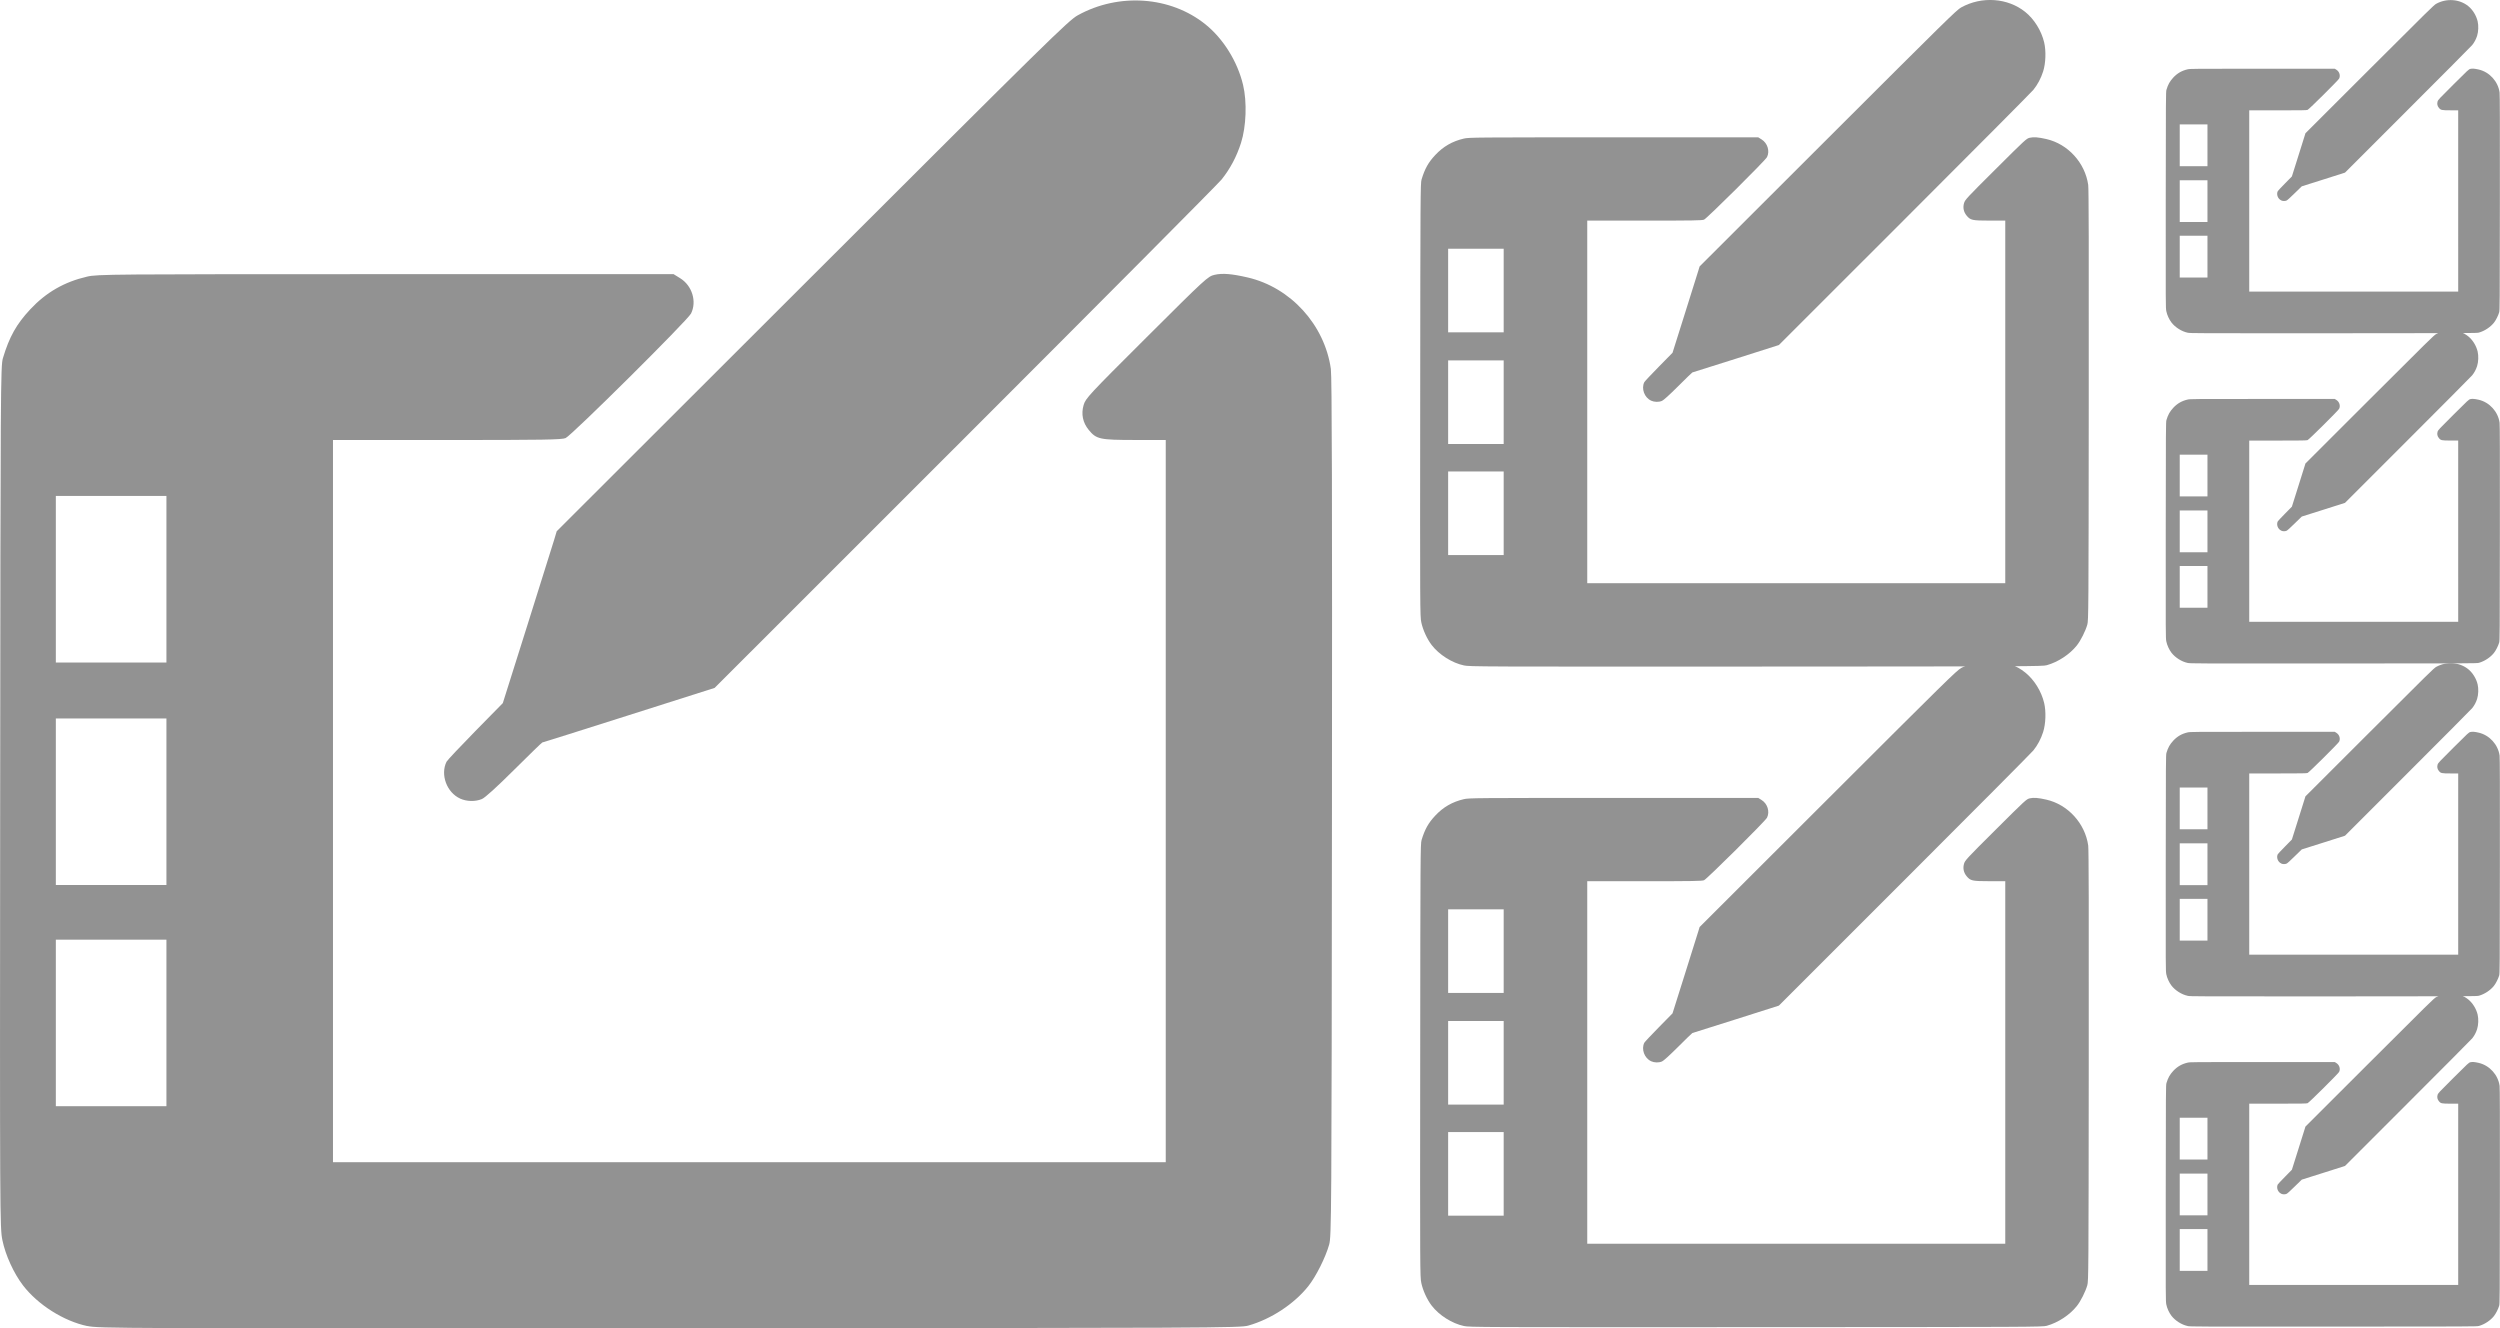 <?xml version="1.0"?>

<!-- Created with Inkscape (http://www.inkscape.org/) --> <svg xmlns:dc="http://purl.org/dc/elements/1.1/" xmlns:cc="http://creativecommons.org/ns#" xmlns:rdf="http://www.w3.org/1999/02/22-rdf-syntax-ns#" xmlns:svg="http://www.w3.org/2000/svg" xmlns="http://www.w3.org/2000/svg" xmlns:sodipodi="http://sodipodi.sourceforge.net/DTD/sodipodi-0.dtd" xmlns:inkscape="http://www.inkscape.org/namespaces/inkscape" width="60.942" height="32.382" viewBox="0 0 60.942 32.382" version="1.1" id="svg3712" inkscape:version="0.92.2 (5c3e80d, 2017-08-06)" sodipodi:docname="many_tablets.svg"> <defs id="defs3706"></defs> <sodipodi:namedview id="base" pagecolor="#ffffff" bordercolor="#666666" borderopacity="1.0" inkscape:pageopacity="0.0" inkscape:pageshadow="2" inkscape:zoom="1.5423485" inkscape:cx="202.20613" inkscape:cy="-27.304066" inkscape:document-units="mm" inkscape:current-layer="layer1" showgrid="false" showguides="true" inkscape:guide-bbox="true" inkscape:window-width="1918" inkscape:window-height="1058" inkscape:window-x="0" inkscape:window-y="20" inkscape:window-maximized="1"> <sodipodi:guide position="42.446,0.057" orientation="0,1" id="guide4267" inkscape:locked="false"></sodipodi:guide> <sodipodi:guide position="22.779,32.383" orientation="0,1" id="guide4269" inkscape:locked="false"></sodipodi:guide> </sodipodi:namedview>  <g inkscape:label="Layer 1" inkscape:groupmode="layer" id="layer1" transform="translate(-18.491,-82.665)"> <path style="fill:#929292;fill-opacity:1;stroke-width:0.032" d="m 20.618,114.99 c -0.574,-0.121 -1.203,-0.519 -1.565,-0.99 -0.226,-0.294 -0.429,-0.739 -0.503,-1.101 -0.062,-0.303 -0.063,-0.519 -0.055,-10.81 0.008,-9.974 0.011,-10.51 0.067,-10.693 0.157,-0.523 0.33,-0.83 0.667,-1.191 0.386,-0.413 0.829,-0.668 1.386,-0.797 0.249,-0.058 0.558,-0.06 7.278,-0.06 h 7.018 l 0.16,0.099 c 0.292,0.18 0.411,0.568 0.265,0.861 -0.081,0.164 -2.914,2.976 -3.058,3.036 -0.097,0.04 -0.528,0.047 -2.892,0.047 h -2.778 v 8.802 8.802 h 10.15 10.15 v -8.802 -8.802 l -0.755,-7.44e-4 c -0.855,-8.5e-4 -0.935,-0.018 -1.121,-0.244 -0.146,-0.177 -0.19,-0.388 -0.126,-0.607 0.048,-0.164 0.12,-0.242 1.537,-1.654 1.447,-1.442 1.492,-1.483 1.655,-1.521 0.19,-0.044 0.415,-0.026 0.806,0.064 1.047,0.242 1.876,1.152 2.029,2.228 0.026,0.186 0.034,3.126 0.027,10.698 -0.009,10.024 -0.012,10.45 -0.069,10.653 -0.089,0.314 -0.322,0.778 -0.509,1.012 -0.346,0.434 -0.91,0.804 -1.461,0.959 -0.203,0.057 -0.756,0.06 -14.112,0.065 -13.496,0.006 -13.909,0.004 -14.19,-0.055 z m 1.93,-7.389 v -2.03 h -1.348 -1.348 v 2.03 2.03 h 1.348 1.348 z m 0,-5.392 v -2.03 h -1.348 -1.348 v 2.03 2.03 h 1.348 1.348 z m 0,-5.424 v -2.03 h -1.348 -1.348 v 2.03 2.03 h 1.348 1.348 z m 7.159,5.346 c -0.326,-0.148 -0.486,-0.583 -0.331,-0.897 0.018,-0.036 0.334,-0.372 0.702,-0.747 l 0.67,-0.682 0.594,-1.884 c 0.327,-1.036 0.622,-1.979 0.657,-2.095 l 0.063,-0.211 6.229,-6.221 c 5.748,-5.741 6.247,-6.232 6.472,-6.356 1.001,-0.554 2.26,-0.465 3.112,0.22 0.436,0.35 0.783,0.908 0.918,1.477 0.099,0.414 0.077,1.014 -0.05,1.413 -0.107,0.335 -0.265,0.633 -0.474,0.893 -0.086,0.107 -2.902,2.939 -6.257,6.294 l -6.101,6.099 -2.091,0.665 c -1.15,0.366 -2.099,0.665 -2.109,0.665 -0.01,0 -0.318,0.299 -0.685,0.664 -0.425,0.423 -0.711,0.683 -0.788,0.715 -0.161,0.067 -0.369,0.062 -0.531,-0.011 z" id="path826" inkscape:connector-curvature="0" sodipodi:nodetypes="cccscscsccccsccccccccccsccsscccscccccccccccccccccccccccccccccccccsccscscccsccscccc"></path> <path style="fill:#929292;fill-opacity:1;stroke-width:0.016" d="m 54.177,114.989 c -0.288,-0.061 -0.604,-0.26 -0.786,-0.497 -0.113,-0.147 -0.215,-0.371 -0.253,-0.553 -0.031,-0.152 -0.032,-0.26 -0.027,-5.427 0.004,-5.007 0.006,-5.276 0.033,-5.368 0.079,-0.262 0.165,-0.417 0.335,-0.598 0.194,-0.207 0.416,-0.335 0.696,-0.4 0.125,-0.029 0.28,-0.03 3.654,-0.03 h 3.523 l 0.08,0.05 c 0.146,0.09 0.206,0.285 0.133,0.432 -0.041,0.082 -1.463,1.494 -1.535,1.524 -0.049,0.02 -0.265,0.024 -1.452,0.024 h -1.395 v 4.419 4.419 h 5.095 5.095 v -4.419 -4.419 l -0.379,-3.8e-4 c -0.429,-4.2e-4 -0.469,-0.009 -0.563,-0.122 -0.073,-0.089 -0.095,-0.195 -0.063,-0.304 0.024,-0.082 0.06,-0.122 0.772,-0.83 0.727,-0.724 0.749,-0.745 0.831,-0.764 0.095,-0.022 0.208,-0.013 0.405,0.032 0.526,0.121 0.942,0.578 1.019,1.118 0.013,0.093 0.017,1.569 0.013,5.371 -0.004,5.032 -0.006,5.246 -0.035,5.348 -0.045,0.157 -0.162,0.391 -0.256,0.508 -0.174,0.218 -0.457,0.404 -0.733,0.481 -0.102,0.029 -0.38,0.03 -7.085,0.033 -6.775,0.003 -6.983,0.002 -7.124,-0.028 z m 0.969,-3.709 v -1.019 h -0.677 -0.677 v 1.019 1.019 h 0.677 0.677 z m 0,-2.707 v -1.019 h -0.677 -0.677 v 1.019 1.019 h 0.677 0.677 z m 0,-2.723 v -1.019 h -0.677 -0.677 v 1.019 1.019 h 0.677 0.677 z m 3.594,2.684 c -0.164,-0.074 -0.244,-0.293 -0.166,-0.45 0.009,-0.018 0.167,-0.187 0.352,-0.375 l 0.336,-0.342 0.298,-0.946 c 0.164,-0.52 0.312,-0.993 0.33,-1.052 l 0.032,-0.106 3.127,-3.123 c 2.886,-2.882 3.136,-3.128 3.249,-3.191 0.503,-0.278 1.135,-0.233 1.562,0.11 0.219,0.176 0.393,0.456 0.461,0.742 0.049,0.208 0.039,0.509 -0.025,0.709 -0.054,0.168 -0.133,0.318 -0.238,0.448 -0.043,0.054 -1.457,1.476 -3.141,3.159 l -3.063,3.062 -1.05,0.334 c -0.577,0.184 -1.054,0.334 -1.059,0.334 -0.005,0 -0.16,0.15 -0.344,0.334 -0.213,0.212 -0.357,0.343 -0.396,0.359 -0.081,0.034 -0.185,0.031 -0.267,-0.006 z" id="path4265" inkscape:connector-curvature="0" sodipodi:nodetypes="cccscscsccccsccccccccccsccsscccscccccccccccccccccccccccccccccccccsccscscccsccscccc"></path> <path sodipodi:nodetypes="cccscscsccccsccccccccccsccsscccscccccccccccccccccccccccccccccccccsccscscccsccscccc" inkscape:connector-curvature="0" id="path4271" d="m 54.177,98.886 c -0.288,-0.061 -0.604,-0.26 -0.786,-0.497 -0.113,-0.147 -0.215,-0.371 -0.253,-0.553 -0.031,-0.152 -0.032,-0.26 -0.027,-5.427 0.004,-5.007 0.006,-5.276 0.033,-5.368 0.079,-0.262 0.165,-0.417 0.335,-0.598 0.194,-0.207 0.416,-0.335 0.696,-0.4 0.125,-0.029 0.28,-0.03 3.654,-0.03 h 3.523 l 0.08,0.05 c 0.146,0.09 0.206,0.285 0.133,0.432 -0.041,0.082 -1.463,1.494 -1.535,1.524 -0.049,0.02 -0.265,0.024 -1.452,0.024 h -1.395 v 4.419 4.419 h 5.095 5.095 v -4.419 -4.419 l -0.379,-3.8e-4 c -0.429,-4.2e-4 -0.469,-0.009 -0.563,-0.122 -0.073,-0.089 -0.095,-0.195 -0.063,-0.304 0.024,-0.082 0.06,-0.122 0.772,-0.83 0.727,-0.724 0.749,-0.745 0.831,-0.764 0.095,-0.022 0.208,-0.013 0.405,0.032 0.526,0.121 0.942,0.578 1.019,1.118 0.013,0.093 0.017,1.569 0.013,5.371 -0.004,5.032 -0.006,5.246 -0.035,5.348 -0.045,0.157 -0.162,0.391 -0.256,0.508 -0.174,0.218 -0.457,0.404 -0.733,0.481 -0.102,0.029 -0.38,0.03 -7.085,0.033 -6.775,0.003 -6.983,0.002 -7.124,-0.028 z m 0.969,-3.709 v -1.019 h -0.677 -0.677 v 1.019 1.019 h 0.677 0.677 z m 0,-2.707 v -1.019 h -0.677 -0.677 v 1.019 1.019 h 0.677 0.677 z m 0,-2.723 v -1.019 h -0.677 -0.677 v 1.019 1.019 h 0.677 0.677 z m 3.594,2.684 c -0.164,-0.074 -0.244,-0.293 -0.166,-0.45 0.009,-0.018 0.167,-0.187 0.352,-0.375 l 0.336,-0.342 0.298,-0.946 c 0.164,-0.52 0.312,-0.993 0.33,-1.052 l 0.032,-0.106 3.127,-3.123 c 2.886,-2.882 3.136,-3.128 3.249,-3.191 0.503,-0.278 1.135,-0.233 1.562,0.11 0.219,0.176 0.393,0.456 0.461,0.742 0.049,0.208 0.039,0.509 -0.025,0.709 -0.054,0.168 -0.133,0.318 -0.238,0.448 -0.043,0.054 -1.457,1.476 -3.141,3.159 l -3.063,3.062 -1.05,0.334 c -0.577,0.184 -1.054,0.334 -1.059,0.334 -0.005,0 -0.16,0.15 -0.344,0.334 -0.213,0.212 -0.357,0.343 -0.396,0.359 -0.081,0.034 -0.185,0.031 -0.267,-0.006 z" style="fill:#929292;fill-opacity:1;stroke-width:0.016"></path> <path sodipodi:nodetypes="cccscscsccccsccccccccccsccsscccscccccccccccccccccccccccccccccccccsccscscccsccscccc" inkscape:connector-curvature="0" id="path4273" d="m 71.818,98.825 c -0.144,-0.03 -0.302,-0.13 -0.393,-0.248 -0.057,-0.074 -0.108,-0.185 -0.126,-0.276 -0.016,-0.076 -0.016,-0.13 -0.014,-2.713 0.002,-2.503 0.003,-2.638 0.017,-2.684 0.039,-0.131 0.083,-0.208 0.167,-0.299 0.097,-0.104 0.208,-0.168 0.348,-0.2 0.062,-0.015 0.14,-0.015 1.827,-0.015 h 1.761 l 0.04,0.025 c 0.073,0.045 0.103,0.142 0.066,0.216 -0.02,0.041 -0.731,0.747 -0.768,0.762 -0.024,0.01 -0.132,0.012 -0.726,0.012 h -0.697 v 2.209 2.209 h 2.547 2.547 V 95.613 93.404 l -0.19,-1.9e-4 c -0.215,-2.1e-4 -0.235,-0.004 -0.281,-0.061 -0.037,-0.044 -0.048,-0.097 -0.032,-0.152 0.012,-0.041 0.03,-0.061 0.386,-0.415 0.363,-0.362 0.374,-0.372 0.415,-0.382 0.048,-0.011 0.104,-0.006 0.202,0.016 0.263,0.061 0.471,0.289 0.509,0.559 0.007,0.047 0.009,0.785 0.007,2.685 -0.002,2.516 -0.003,2.623 -0.017,2.674 -0.022,0.079 -0.081,0.195 -0.128,0.254 -0.087,0.109 -0.228,0.202 -0.367,0.241 -0.051,0.014 -0.19,0.015 -3.542,0.016 -3.387,0.002 -3.491,9.99e-4 -3.561,-0.014 z m 0.484,-1.854 v -0.509 h -0.338 -0.338 v 0.509 0.509 h 0.338 0.338 z m 0,-1.353 v -0.509 h -0.338 -0.338 v 0.509 0.509 h 0.338 0.338 z m 0,-1.361 v -0.509 h -0.338 -0.338 v 0.509 0.509 h 0.338 0.338 z m 1.797,1.342 c -0.082,-0.037 -0.122,-0.146 -0.083,-0.225 0.004,-0.009 0.084,-0.093 0.176,-0.187 l 0.168,-0.171 0.149,-0.473 c 0.082,-0.26 0.156,-0.497 0.165,-0.526 l 0.016,-0.053 1.563,-1.561 c 1.443,-1.441 1.568,-1.564 1.624,-1.595 0.251,-0.139 0.567,-0.117 0.781,0.055 0.109,0.088 0.196,0.228 0.23,0.371 0.025,0.104 0.019,0.254 -0.013,0.355 -0.027,0.084 -0.067,0.159 -0.119,0.224 -0.022,0.027 -0.728,0.738 -1.57,1.579 l -1.531,1.531 -0.525,0.167 c -0.289,0.092 -0.527,0.167 -0.529,0.167 -0.003,0 -0.08,0.075 -0.172,0.167 -0.107,0.106 -0.179,0.171 -0.198,0.179 -0.04,0.017 -0.093,0.016 -0.133,-0.003 z" style="fill:#929292;fill-opacity:1;stroke-width:0.008"></path> <path style="fill:#929292;fill-opacity:1;stroke-width:0.008" d="m 71.818,90.775 c -0.144,-0.03 -0.302,-0.13 -0.393,-0.248 -0.057,-0.074 -0.108,-0.185 -0.126,-0.276 -0.016,-0.076 -0.016,-0.13 -0.014,-2.713 0.002,-2.503 0.003,-2.638 0.017,-2.684 0.039,-0.131 0.083,-0.208 0.167,-0.299 0.097,-0.104 0.208,-0.168 0.348,-0.2 0.062,-0.015 0.14,-0.015 1.827,-0.015 h 1.761 l 0.04,0.025 c 0.073,0.045 0.103,0.142 0.066,0.216 -0.02,0.041 -0.731,0.747 -0.768,0.762 -0.024,0.01 -0.132,0.012 -0.726,0.012 h -0.697 v 2.209 2.209 h 2.547 2.547 V 87.563 85.354 l -0.19,-1.9e-4 c -0.215,-2.1e-4 -0.235,-0.004 -0.281,-0.061 -0.037,-0.044 -0.048,-0.097 -0.032,-0.152 0.012,-0.041 0.03,-0.061 0.386,-0.415 0.363,-0.362 0.374,-0.372 0.415,-0.382 0.048,-0.011 0.104,-0.006 0.202,0.016 0.263,0.061 0.471,0.289 0.509,0.559 0.007,0.047 0.009,0.785 0.007,2.685 -0.002,2.516 -0.003,2.623 -0.017,2.674 -0.022,0.079 -0.081,0.195 -0.128,0.254 -0.087,0.109 -0.228,0.202 -0.367,0.241 -0.051,0.014 -0.19,0.015 -3.542,0.016 -3.387,0.002 -3.491,0.001 -3.561,-0.014 z m 0.484,-1.854 v -0.509 h -0.338 -0.338 v 0.509 0.509 h 0.338 0.338 z m 0,-1.353 v -0.509 h -0.338 -0.338 v 0.509 0.509 h 0.338 0.338 z m 0,-1.361 v -0.509 h -0.338 -0.338 v 0.509 0.509 h 0.338 0.338 z m 1.797,1.342 c -0.082,-0.037 -0.122,-0.146 -0.083,-0.225 0.004,-0.009 0.084,-0.093 0.176,-0.187 l 0.168,-0.171 0.149,-0.473 c 0.082,-0.26 0.156,-0.497 0.165,-0.526 l 0.016,-0.053 1.563,-1.561 c 1.443,-1.441 1.568,-1.564 1.624,-1.595 0.251,-0.139 0.567,-0.117 0.781,0.055 0.109,0.088 0.196,0.228 0.23,0.371 0.025,0.104 0.019,0.254 -0.013,0.355 -0.027,0.084 -0.067,0.159 -0.119,0.224 -0.022,0.027 -0.728,0.738 -1.57,1.579 l -1.531,1.531 -0.525,0.167 c -0.289,0.092 -0.527,0.167 -0.529,0.167 -0.003,0 -0.08,0.075 -0.172,0.167 -0.107,0.106 -0.179,0.171 -0.198,0.179 -0.04,0.017 -0.093,0.016 -0.133,-0.003 z" id="path4275" inkscape:connector-curvature="0" sodipodi:nodetypes="cccscscsccccsccccccccccsccsscccscccccccccccccccccccccccccccccccccsccscscccsccscccc"></path> <path style="fill:#929292;fill-opacity:1;stroke-width:0.008" d="m 71.818,114.989 c -0.144,-0.03 -0.302,-0.13 -0.393,-0.248 -0.057,-0.074 -0.108,-0.185 -0.126,-0.276 -0.016,-0.076 -0.016,-0.13 -0.014,-2.713 0.002,-2.503 0.003,-2.638 0.017,-2.684 0.039,-0.131 0.083,-0.208 0.167,-0.299 0.097,-0.104 0.208,-0.168 0.348,-0.2 0.062,-0.015 0.14,-0.015 1.827,-0.015 h 1.761 l 0.04,0.025 c 0.073,0.045 0.103,0.142 0.066,0.216 -0.02,0.041 -0.731,0.747 -0.768,0.762 -0.024,0.01 -0.132,0.012 -0.726,0.012 h -0.697 v 2.209 2.209 h 2.547 2.547 v -2.209 -2.209 l -0.19,-1.9e-4 c -0.215,-2.1e-4 -0.235,-0.004 -0.281,-0.061 -0.037,-0.044 -0.048,-0.097 -0.032,-0.152 0.012,-0.041 0.03,-0.061 0.386,-0.415 0.363,-0.362 0.374,-0.372 0.415,-0.382 0.048,-0.011 0.104,-0.007 0.202,0.016 0.263,0.061 0.471,0.289 0.509,0.559 0.007,0.047 0.009,0.785 0.007,2.685 -0.002,2.516 -0.003,2.623 -0.017,2.674 -0.022,0.079 -0.081,0.195 -0.128,0.254 -0.087,0.109 -0.228,0.202 -0.367,0.241 -0.051,0.014 -0.19,0.015 -3.542,0.016 -3.387,10e-4 -3.491,10e-4 -3.561,-0.014 z m 0.484,-1.854 v -0.509 h -0.338 -0.338 v 0.509 0.509 h 0.338 0.338 z m 0,-1.353 v -0.509 h -0.338 -0.338 v 0.509 0.509 h 0.338 0.338 z m 0,-1.361 v -0.509 h -0.338 -0.338 v 0.509 0.509 h 0.338 0.338 z m 1.797,1.342 c -0.082,-0.037 -0.122,-0.146 -0.083,-0.225 0.004,-0.009 0.084,-0.093 0.176,-0.187 l 0.168,-0.171 0.149,-0.473 c 0.082,-0.26 0.156,-0.497 0.165,-0.526 l 0.016,-0.053 1.563,-1.561 c 1.443,-1.441 1.568,-1.564 1.624,-1.595 0.251,-0.139 0.567,-0.117 0.781,0.055 0.109,0.088 0.196,0.228 0.23,0.371 0.025,0.104 0.019,0.254 -0.013,0.355 -0.027,0.084 -0.067,0.159 -0.119,0.224 -0.022,0.027 -0.728,0.738 -1.57,1.579 l -1.531,1.531 -0.525,0.167 c -0.289,0.092 -0.527,0.167 -0.529,0.167 -0.003,0 -0.08,0.075 -0.172,0.167 -0.107,0.106 -0.179,0.171 -0.198,0.179 -0.04,0.017 -0.093,0.016 -0.133,-0.003 z" id="path4277" inkscape:connector-curvature="0" sodipodi:nodetypes="cccscscsccccsccccccccccsccsscccscccccccccccccccccccccccccccccccccsccscscccsccscccc"></path> <path sodipodi:nodetypes="cccscscsccccsccccccccccsccsscccscccccccccccccccccccccccccccccccccsccscscccsccscccc" inkscape:connector-curvature="0" id="path4279" d="m 71.818,106.939 c -0.144,-0.03 -0.302,-0.13 -0.393,-0.248 -0.057,-0.074 -0.108,-0.185 -0.126,-0.276 -0.016,-0.076 -0.016,-0.13 -0.014,-2.713 0.002,-2.503 0.003,-2.638 0.017,-2.684 0.039,-0.131 0.083,-0.208 0.167,-0.299 0.097,-0.104 0.208,-0.168 0.348,-0.2 0.062,-0.015 0.14,-0.015 1.827,-0.015 h 1.761 l 0.04,0.025 c 0.073,0.045 0.103,0.142 0.066,0.216 -0.02,0.041 -0.731,0.747 -0.768,0.762 -0.024,0.01 -0.132,0.012 -0.726,0.012 h -0.697 v 2.209 2.209 h 2.547 2.547 v -2.209 -2.209 l -0.19,-1.9e-4 c -0.215,-2.1e-4 -0.235,-0.004 -0.281,-0.061 -0.037,-0.044 -0.048,-0.097 -0.032,-0.152 0.012,-0.041 0.03,-0.061 0.386,-0.415 0.363,-0.362 0.374,-0.372 0.415,-0.382 0.048,-0.011 0.104,-0.007 0.202,0.016 0.263,0.061 0.471,0.289 0.509,0.559 0.007,0.047 0.009,0.785 0.007,2.685 -0.002,2.516 -0.003,2.623 -0.017,2.674 -0.022,0.079 -0.081,0.195 -0.128,0.254 -0.087,0.109 -0.228,0.202 -0.367,0.241 -0.051,0.014 -0.19,0.015 -3.542,0.016 -3.387,10e-4 -3.491,10e-4 -3.561,-0.014 z m 0.484,-1.854 v -0.509 h -0.338 -0.338 v 0.509 0.509 h 0.338 0.338 z m 0,-1.353 v -0.509 h -0.338 -0.338 v 0.509 0.509 h 0.338 0.338 z m 0,-1.361 v -0.509 h -0.338 -0.338 v 0.509 0.509 h 0.338 0.338 z m 1.797,1.342 c -0.082,-0.037 -0.122,-0.146 -0.083,-0.225 0.004,-0.009 0.084,-0.093 0.176,-0.187 l 0.168,-0.171 0.149,-0.473 c 0.082,-0.26 0.156,-0.497 0.165,-0.526 l 0.016,-0.053 1.563,-1.561 c 1.443,-1.441 1.568,-1.564 1.624,-1.595 0.251,-0.139 0.567,-0.117 0.781,0.055 0.109,0.088 0.196,0.228 0.23,0.371 0.025,0.104 0.019,0.254 -0.013,0.355 -0.027,0.084 -0.067,0.159 -0.119,0.224 -0.022,0.027 -0.728,0.738 -1.57,1.579 l -1.531,1.531 -0.525,0.167 c -0.289,0.092 -0.527,0.167 -0.529,0.167 -0.003,0 -0.08,0.075 -0.172,0.167 -0.107,0.106 -0.179,0.171 -0.198,0.179 -0.04,0.017 -0.093,0.016 -0.133,-0.003 z" style="fill:#929292;fill-opacity:1;stroke-width:0.008"></path> </g>
</svg>
